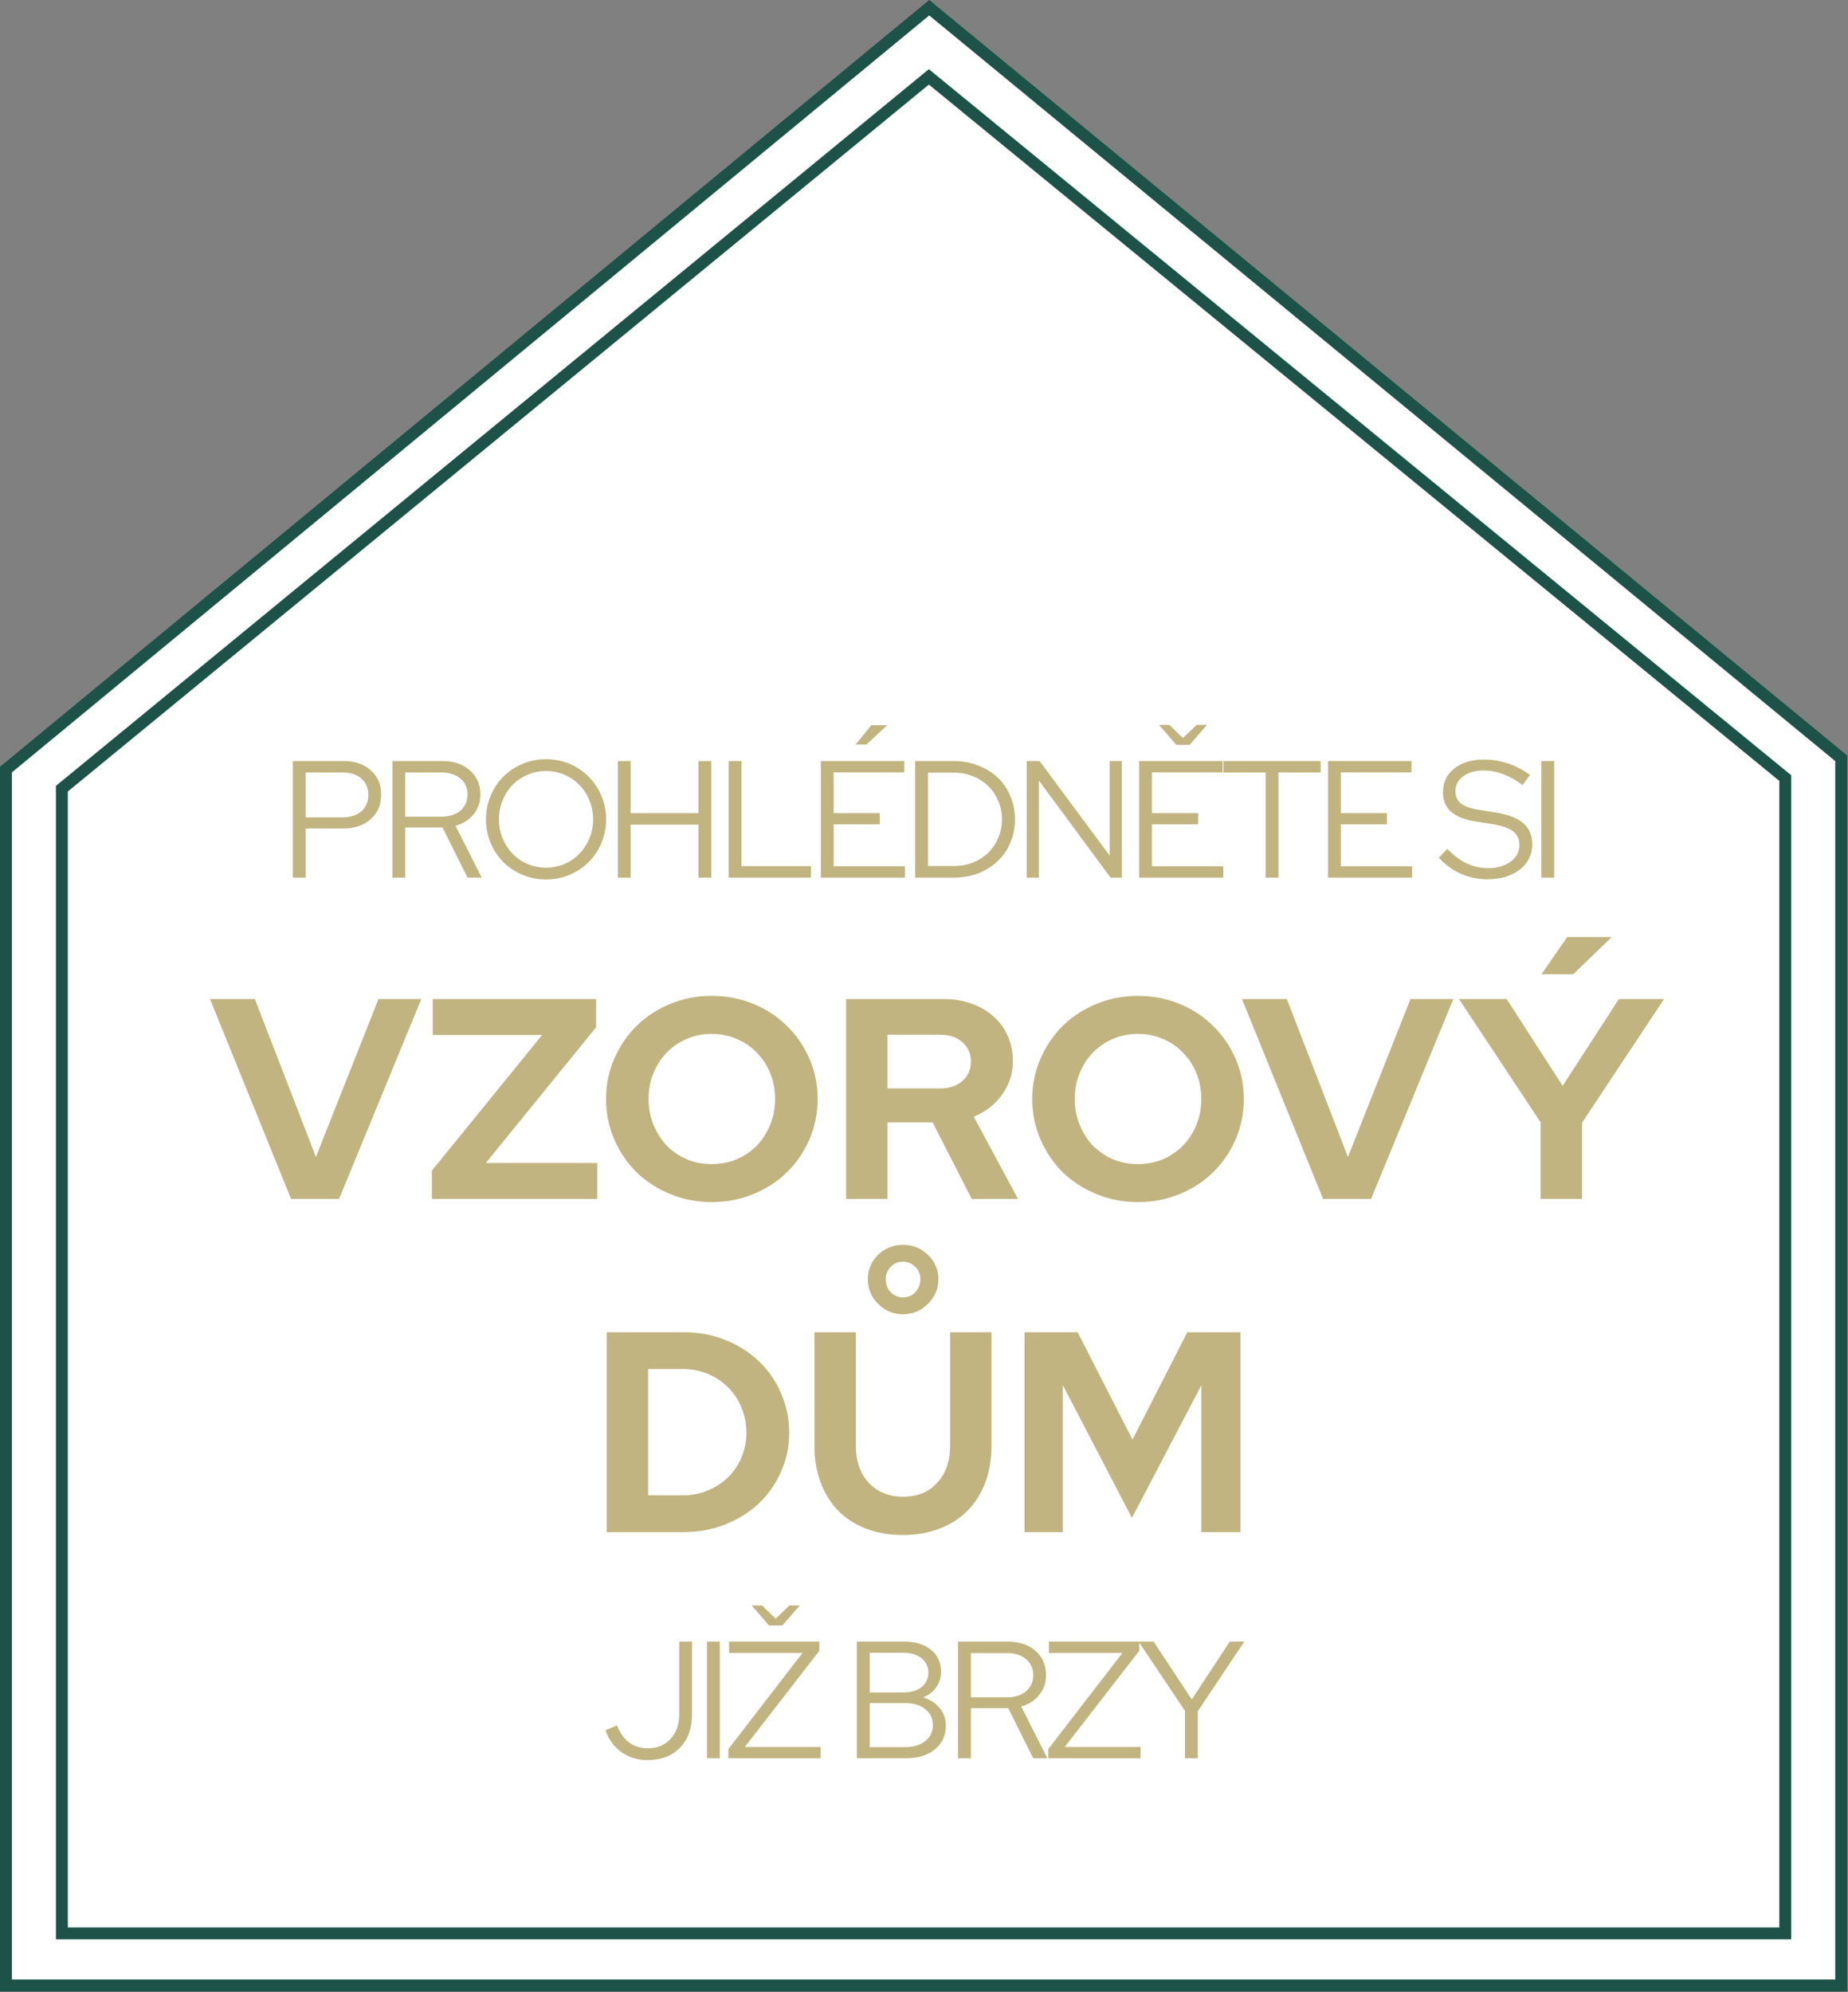 <?xml version="1.0" encoding="UTF-8" standalone="no"?>
<!DOCTYPE svg PUBLIC "-//W3C//DTD SVG 1.1//EN" "http://www.w3.org/Graphics/SVG/1.1/DTD/svg11.dtd">
<svg width="100%" height="100%" viewBox="0 0 1294 1395" version="1.1" xmlns="http://www.w3.org/2000/svg" xmlns:xlink="http://www.w3.org/1999/xlink" xml:space="preserve" xmlns:serif="http://www.serif.com/" style="fill-rule:evenodd;clip-rule:evenodd;stroke-linejoin:round;stroke-miterlimit:2;">
    <rect x="0" y="0" width="1294" height="1395" fill="#808080" stroke="none"/>
    <g transform="matrix(8.333,0,0,8.333,4.167,5.404)">
        <path d="M154.216,166.204L0,166.204L0,64.024L77.581,-0L154.216,63.078L154.216,166.204Z" style="fill:white;fill-rule:nonzero;"/>
    </g>
    <g transform="matrix(8.333,0,0,8.333,4.167,-5.399)">
        <path d="M154.216,167.5L154.216,168L154.716,168L154.716,167.5L154.216,167.5ZM0,167.5L-0.5,167.5L-0.5,168L0,168L0,167.5ZM0,65.32L-0.318,64.934L-0.5,65.084L-0.5,65.32L0,65.32ZM77.581,1.296L77.899,0.91L77.581,0.648L77.263,0.91L77.581,1.296ZM154.216,64.373L154.716,64.373L154.716,64.137L154.534,63.987L154.216,64.373ZM154.216,167L0,167L0,168L154.216,168L154.216,167ZM0.5,167.5L0.5,65.32L-0.5,65.32L-0.5,167.5L0.5,167.5ZM0.318,65.705L77.899,1.681L77.263,0.91L-0.318,64.934L0.318,65.705ZM77.263,1.682L153.899,64.759L154.534,63.987L77.899,0.91L77.263,1.682ZM153.716,64.373L153.716,167.5L154.716,167.5L154.716,64.373L153.716,64.373Z" style="fill:rgb(28,82,72);fill-rule:nonzero;"/>
    </g>
    <g transform="matrix(8.333,0,0,8.333,43.327,53.834)">
        <path d="M144.817,156.012L0,156.012L0,59.817L72.853,0L144.817,58.926L144.817,156.012Z" style="fill:white;fill-rule:nonzero;"/>
    </g>
    <g transform="matrix(8.333,0,0,8.333,43.327,43.057)">
        <path d="M144.817,157.305L144.817,157.805L145.317,157.805L145.317,157.305L144.817,157.305ZM0,157.305L-0.5,157.305L-0.5,157.805L0,157.805L0,157.305ZM0,61.11L-0.317,60.724L-0.5,60.874L-0.5,61.11L0,61.11ZM72.853,1.293L73.169,0.906L72.852,0.647L72.535,0.907L72.853,1.293ZM144.817,60.219L145.317,60.219L145.317,59.983L145.133,59.833L144.817,60.219ZM144.817,156.805L0,156.805L0,157.805L144.817,157.805L144.817,156.805ZM0.5,157.305L0.5,61.11L-0.5,61.11L-0.5,157.305L0.5,157.305ZM0.317,61.497L73.17,1.68L72.535,0.907L-0.317,60.724L0.317,61.497ZM72.536,1.68L144.5,60.606L145.133,59.833L73.169,0.906L72.536,1.68ZM144.317,60.219L144.317,157.305L145.317,157.305L145.317,60.219L144.317,60.219Z" style="fill:rgb(28,82,72);fill-rule:nonzero;"/>
    </g>
    <g transform="matrix(8.333,0,0,8.333,65.007,567.286)">
        <path d="M16.808,5.676L16.808,-4.124L21.064,-4.124C22.016,-4.124 22.781,-3.863 23.36,-3.34C23.938,-2.827 24.228,-2.145 24.228,-1.296C24.228,-0.447 23.934,0.239 23.346,0.762C22.767,1.285 22.006,1.546 21.064,1.546L17.886,1.546L17.886,5.676L16.808,5.676ZM20.98,-3.158L17.886,-3.158L17.886,0.608L20.98,0.608C21.642,0.608 22.17,0.44 22.562,0.104C22.954,-0.241 23.15,-0.703 23.15,-1.282C23.15,-1.861 22.954,-2.318 22.562,-2.654C22.17,-2.99 21.642,-3.158 20.98,-3.158ZM25.172,5.676L25.172,-4.124L29.372,-4.124C30.324,-4.124 31.094,-3.863 31.682,-3.34C32.27,-2.827 32.564,-2.15 32.564,-1.31C32.564,-0.666 32.373,-0.111 31.99,0.356C31.617,0.823 31.113,1.145 30.478,1.322L32.676,5.676L31.486,5.676L29.386,1.462L26.25,1.462L26.25,5.676L25.172,5.676ZM29.302,-3.158L26.25,-3.158L26.25,0.552L29.302,0.552C29.956,0.552 30.483,0.384 30.884,0.048C31.286,-0.297 31.486,-0.75 31.486,-1.31C31.486,-1.87 31.286,-2.318 30.884,-2.654C30.483,-2.99 29.956,-3.158 29.302,-3.158ZM43.128,0.776C43.128,1.476 42.997,2.139 42.736,2.764C42.474,3.38 42.115,3.917 41.658,4.374C41.21,4.822 40.678,5.177 40.062,5.438C39.446,5.699 38.788,5.83 38.088,5.83C37.388,5.83 36.725,5.699 36.1,5.438C35.484,5.177 34.947,4.822 34.49,4.374C34.042,3.917 33.687,3.38 33.426,2.764C33.164,2.139 33.034,1.476 33.034,0.776C33.034,0.076 33.164,-0.582 33.426,-1.198C33.687,-1.823 34.042,-2.36 34.49,-2.808C34.947,-3.265 35.484,-3.625 36.1,-3.886C36.725,-4.147 37.388,-4.278 38.088,-4.278C38.788,-4.278 39.446,-4.147 40.062,-3.886C40.678,-3.625 41.21,-3.265 41.658,-2.808C42.115,-2.36 42.474,-1.823 42.736,-1.198C42.997,-0.582 43.128,0.076 43.128,0.776ZM42.036,0.776C42.036,0.207 41.933,-0.325 41.728,-0.82C41.522,-1.324 41.242,-1.753 40.888,-2.108C40.542,-2.472 40.127,-2.757 39.642,-2.962C39.156,-3.177 38.638,-3.284 38.088,-3.284C37.528,-3.284 37.005,-3.177 36.52,-2.962C36.034,-2.757 35.614,-2.472 35.26,-2.108C34.914,-1.753 34.639,-1.324 34.434,-0.82C34.228,-0.325 34.126,0.207 34.126,0.776C34.126,1.345 34.228,1.877 34.434,2.372C34.639,2.867 34.914,3.296 35.26,3.66C35.614,4.024 36.034,4.313 36.52,4.528C37.005,4.733 37.528,4.836 38.088,4.836C38.638,4.836 39.156,4.733 39.642,4.528C40.127,4.313 40.542,4.024 40.888,3.66C41.242,3.296 41.522,2.867 41.728,2.372C41.933,1.877 42.036,1.345 42.036,0.776ZM44.116,5.676L44.116,-4.124L45.194,-4.124L45.194,0.258L50.892,0.258L50.892,-4.124L51.97,-4.124L51.97,5.676L50.892,5.676L50.892,1.224L45.194,1.224L45.194,5.676L44.116,5.676ZM53.424,5.676L53.424,-4.124L54.502,-4.124L54.502,4.71L60.34,4.71L60.34,5.676L53.424,5.676ZM61.173,5.676L61.173,-4.124L68.187,-4.124L68.187,-3.172L62.251,-3.172L62.251,0.258L66.129,0.258L66.129,1.196L62.251,1.196L62.251,4.724L68.243,4.724L68.243,5.676L61.173,5.676ZM65.415,-7.134L66.745,-7.134L65.009,-5.51L64.099,-5.51L65.415,-7.134ZM69.1,5.676L69.1,-4.124L72.334,-4.124C73.071,-4.124 73.757,-3.998 74.392,-3.746C75.027,-3.503 75.573,-3.167 76.03,-2.738C76.487,-2.309 76.842,-1.791 77.094,-1.184C77.355,-0.587 77.486,0.067 77.486,0.776C77.486,1.485 77.355,2.143 77.094,2.75C76.842,3.347 76.487,3.861 76.03,4.29C75.582,4.719 75.041,5.06 74.406,5.312C73.771,5.555 73.081,5.676 72.334,5.676L69.1,5.676ZM72.39,-3.144L70.178,-3.144L70.178,4.696L72.39,4.696C72.95,4.696 73.477,4.598 73.972,4.402C74.467,4.197 74.891,3.921 75.246,3.576C75.601,3.221 75.881,2.806 76.086,2.33C76.291,1.845 76.394,1.327 76.394,0.776C76.394,0.225 76.291,-0.288 76.086,-0.764C75.881,-1.249 75.601,-1.665 75.246,-2.01C74.891,-2.365 74.467,-2.64 73.972,-2.836C73.477,-3.041 72.95,-3.144 72.39,-3.144ZM78.476,-4.124L79.554,-4.124L85.448,3.828L85.448,-4.124L86.47,-4.124L86.47,5.676L85.518,5.676L79.498,-2.486L79.498,5.676L78.476,5.676L78.476,-4.124ZM87.921,5.676L87.921,-4.124L94.935,-4.124L94.935,-3.172L88.999,-3.172L88.999,0.258L92.877,0.258L92.877,1.196L88.999,1.196L88.999,4.724L94.991,4.724L94.991,5.676L87.921,5.676ZM90.455,-7.162L91.603,-6.056L92.751,-7.162L93.619,-7.162L92.163,-5.482L91.043,-5.482L89.587,-7.162L90.455,-7.162ZM95.008,-3.158L95.008,-4.124L103.17,-4.124L103.17,-3.158L99.628,-3.158L99.628,5.676L98.55,5.676L98.55,-3.158L95.008,-3.158ZM103.788,5.676L103.788,-4.124L110.802,-4.124L110.802,-3.172L104.866,-3.172L104.866,0.258L108.744,0.258L108.744,1.196L104.866,1.196L104.866,4.724L110.858,4.724L110.858,5.676L103.788,5.676ZM113.099,3.996L113.813,3.254C114.317,3.786 114.854,4.192 115.423,4.472C116.002,4.743 116.608,4.878 117.243,4.878C118.008,4.878 118.638,4.696 119.133,4.332C119.628,3.968 119.875,3.506 119.875,2.946C119.875,2.442 119.698,2.055 119.343,1.784C118.998,1.513 118.424,1.313 117.621,1.182L116.207,0.958C115.264,0.809 114.569,0.533 114.121,0.132C113.673,-0.279 113.449,-0.829 113.449,-1.52C113.449,-2.332 113.766,-2.99 114.401,-3.494C115.036,-3.998 115.866,-4.25 116.893,-4.25C117.574,-4.25 118.251,-4.138 118.923,-3.914C119.595,-3.69 120.206,-3.368 120.757,-2.948L120.141,-2.108C119.609,-2.509 119.068,-2.813 118.517,-3.018C117.966,-3.223 117.411,-3.326 116.851,-3.326C116.151,-3.326 115.582,-3.163 115.143,-2.836C114.714,-2.519 114.499,-2.108 114.499,-1.604C114.499,-1.147 114.653,-0.797 114.961,-0.554C115.269,-0.311 115.778,-0.134 116.487,-0.022L117.887,0.202C118.951,0.379 119.726,0.683 120.211,1.112C120.706,1.541 120.953,2.134 120.953,2.89C120.953,3.319 120.86,3.716 120.673,4.08C120.496,4.435 120.239,4.743 119.903,5.004C119.576,5.256 119.18,5.457 118.713,5.606C118.256,5.746 117.752,5.816 117.201,5.816C116.426,5.816 115.68,5.662 114.961,5.354C114.252,5.037 113.631,4.584 113.099,3.996ZM121.718,5.676L121.718,-4.124L122.796,-4.124L122.796,5.676L121.718,5.676Z" style="fill:rgb(193,180,128);fill-rule:nonzero;"/>
    </g>
    <g transform="matrix(8.333,0,0,8.333,65.007,1183.95)">
        <path d="M50.351,1.98C50.351,3.147 50.015,4.08 49.343,4.78C48.671,5.48 47.766,5.83 46.627,5.83C45.787,5.83 45.054,5.611 44.429,5.172C43.813,4.733 43.36,4.117 43.071,3.324L44.051,2.918C44.303,3.562 44.644,4.043 45.073,4.36C45.512,4.677 46.034,4.836 46.641,4.836C47.434,4.836 48.069,4.575 48.545,4.052C49.03,3.529 49.273,2.834 49.273,1.966L49.273,-4.124L50.351,-4.124L50.351,1.98ZM51.605,5.676L51.605,-4.124L52.683,-4.124L52.683,5.676L51.605,5.676ZM53.404,5.676L53.404,4.906L59.634,-3.172L53.46,-3.172L53.46,-4.124L61.048,-4.124L61.048,-3.354L54.79,4.724L61.16,4.724L61.16,5.676L53.404,5.676ZM56.232,-7.162L57.38,-6.056L58.528,-7.162L59.396,-7.162L57.94,-5.482L56.82,-5.482L55.364,-7.162L56.232,-7.162ZM64.203,-4.124L68.179,-4.124C69.121,-4.124 69.873,-3.895 70.433,-3.438C70.993,-2.981 71.273,-2.369 71.273,-1.604C71.273,-1.1 71.137,-0.661 70.867,-0.288C70.605,0.085 70.241,0.37 69.775,0.566C70.363,0.743 70.825,1.042 71.161,1.462C71.506,1.873 71.679,2.358 71.679,2.918C71.679,3.758 71.371,4.43 70.755,4.934C70.148,5.429 69.345,5.676 68.347,5.676L64.203,5.676L64.203,-4.124ZM68.123,-3.186L65.281,-3.186L65.281,0.146L68.123,0.146C68.757,0.146 69.261,-0.003 69.635,-0.302C70.017,-0.61 70.209,-1.016 70.209,-1.52C70.209,-2.024 70.017,-2.425 69.635,-2.724C69.261,-3.032 68.757,-3.186 68.123,-3.186ZM68.263,4.738C68.963,4.738 69.523,4.57 69.943,4.234C70.372,3.898 70.587,3.45 70.587,2.89C70.587,2.33 70.372,1.882 69.943,1.546C69.523,1.21 68.963,1.042 68.263,1.042L65.281,1.042L65.281,4.738L68.263,4.738ZM72.704,5.676L72.704,-4.124L76.904,-4.124C77.856,-4.124 78.626,-3.863 79.214,-3.34C79.802,-2.827 80.096,-2.15 80.096,-1.31C80.096,-0.666 79.905,-0.111 79.522,0.356C79.149,0.823 78.645,1.145 78.01,1.322L80.208,5.676L79.018,5.676L76.918,1.462L73.782,1.462L73.782,5.676L72.704,5.676ZM76.834,-3.158L73.782,-3.158L73.782,0.552L76.834,0.552C77.487,0.552 78.015,0.384 78.416,0.048C78.817,-0.297 79.018,-0.75 79.018,-1.31C79.018,-1.87 78.817,-2.318 78.416,-2.654C78.015,-2.99 77.487,-3.158 76.834,-3.158ZM80.285,5.676L80.285,4.906L86.515,-3.172L80.341,-3.172L80.341,-4.124L87.929,-4.124L87.929,-3.354L81.671,4.724L88.041,4.724L88.041,5.676L80.285,5.676ZM91.769,5.676L91.769,1.686L87.877,-4.124L89.137,-4.124L92.343,0.734L95.535,-4.124L96.753,-4.124L92.847,1.728L92.847,5.676L91.769,5.676Z" style="fill:rgb(193,180,128);fill-rule:nonzero;"/>
    </g>
    <g transform="matrix(8.333,0,0,8.333,65.007,664.453)">
        <path d="M16.659,21.016L9.843,4.216L13.611,4.216L18.747,17.488L24.003,4.216L27.603,4.216L20.691,21.016L16.659,21.016ZM28.489,21.016L28.489,18.64L37.753,7.24L28.561,7.24L28.561,4.216L42.289,4.216L42.289,6.592L33.025,17.992L42.385,17.992L42.385,21.016L28.489,21.016ZM60.907,12.616C60.907,13.816 60.675,14.952 60.211,16.024C59.747,17.08 59.115,18 58.315,18.784C57.531,19.552 56.595,20.16 55.507,20.608C54.419,21.056 53.251,21.28 52.003,21.28C50.771,21.28 49.611,21.056 48.523,20.608C47.435,20.16 46.491,19.552 45.691,18.784C44.907,18 44.283,17.08 43.819,16.024C43.355,14.952 43.123,13.816 43.123,12.616C43.123,11.416 43.355,10.288 43.819,9.232C44.283,8.16 44.907,7.24 45.691,6.472C46.491,5.688 47.435,5.072 48.523,4.624C49.611,4.176 50.771,3.952 52.003,3.952C53.251,3.952 54.419,4.176 55.507,4.624C56.595,5.072 57.531,5.688 58.315,6.472C59.115,7.24 59.747,8.16 60.211,9.232C60.675,10.288 60.907,11.416 60.907,12.616ZM57.331,12.616C57.331,11.832 57.195,11.112 56.923,10.456C56.651,9.784 56.275,9.208 55.795,8.728C55.331,8.232 54.771,7.848 54.115,7.576C53.459,7.288 52.755,7.144 52.003,7.144C51.251,7.144 50.547,7.288 49.891,7.576C49.251,7.848 48.691,8.232 48.211,8.728C47.747,9.208 47.379,9.784 47.107,10.456C46.835,11.112 46.699,11.832 46.699,12.616C46.699,13.384 46.835,14.104 47.107,14.776C47.379,15.448 47.747,16.032 48.211,16.528C48.691,17.008 49.251,17.392 49.891,17.68C50.547,17.952 51.251,18.088 52.003,18.088C52.755,18.088 53.459,17.952 54.115,17.68C54.771,17.392 55.331,17.008 55.795,16.528C56.275,16.032 56.651,15.448 56.923,14.776C57.195,14.104 57.331,13.384 57.331,12.616ZM63.294,21.016L63.294,4.216L71.502,4.216C72.35,4.216 73.126,4.344 73.83,4.6C74.55,4.856 75.166,5.216 75.678,5.68C76.19,6.128 76.59,6.672 76.878,7.312C77.166,7.952 77.31,8.656 77.31,9.424C77.31,10.48 77.006,11.424 76.398,12.256C75.806,13.088 75.014,13.704 74.022,14.104L77.742,21.016L73.854,21.016L70.566,14.584L66.774,14.584L66.774,21.016L63.294,21.016ZM71.19,7.216L66.774,7.216L66.774,11.728L71.19,11.728C71.974,11.728 72.598,11.52 73.062,11.104C73.542,10.688 73.782,10.144 73.782,9.472C73.782,8.8 73.542,8.256 73.062,7.84C72.598,7.424 71.974,7.216 71.19,7.216ZM96.719,12.616C96.719,13.816 96.487,14.952 96.023,16.024C95.559,17.08 94.927,18 94.127,18.784C93.343,19.552 92.407,20.16 91.319,20.608C90.231,21.056 89.063,21.28 87.815,21.28C86.583,21.28 85.423,21.056 84.335,20.608C83.247,20.16 82.303,19.552 81.503,18.784C80.719,18 80.095,17.08 79.631,16.024C79.167,14.952 78.935,13.816 78.935,12.616C78.935,11.416 79.167,10.288 79.631,9.232C80.095,8.16 80.719,7.24 81.503,6.472C82.303,5.688 83.247,5.072 84.335,4.624C85.423,4.176 86.583,3.952 87.815,3.952C89.063,3.952 90.231,4.176 91.319,4.624C92.407,5.072 93.343,5.688 94.127,6.472C94.927,7.24 95.559,8.16 96.023,9.232C96.487,10.288 96.719,11.416 96.719,12.616ZM93.143,12.616C93.143,11.832 93.007,11.112 92.735,10.456C92.463,9.784 92.087,9.208 91.607,8.728C91.143,8.232 90.583,7.848 89.927,7.576C89.271,7.288 88.567,7.144 87.815,7.144C87.063,7.144 86.359,7.288 85.703,7.576C85.063,7.848 84.503,8.232 84.023,8.728C83.559,9.208 83.191,9.784 82.919,10.456C82.647,11.112 82.511,11.832 82.511,12.616C82.511,13.384 82.647,14.104 82.919,14.776C83.191,15.448 83.559,16.032 84.023,16.528C84.503,17.008 85.063,17.392 85.703,17.68C86.359,17.952 87.063,18.088 87.815,18.088C88.567,18.088 89.271,17.952 89.927,17.68C90.583,17.392 91.143,17.008 91.607,16.528C92.087,16.032 92.463,15.448 92.735,14.776C93.007,14.104 93.143,13.384 93.143,12.616ZM103.377,21.016L96.561,4.216L100.329,4.216L105.465,17.488L110.721,4.216L114.321,4.216L107.409,21.016L103.377,21.016ZM121.659,21.016L121.659,14.584L114.795,4.216L118.803,4.216L123.507,11.512L128.235,4.216L132.027,4.216L125.139,14.608L125.139,21.016L121.659,21.016ZM123.891,-0.992L127.635,-0.992L124.395,2.128L121.731,2.128L123.891,-0.992ZM43.18,49.016L43.18,32.216L49.636,32.216C50.884,32.216 52.052,32.432 53.14,32.864C54.228,33.296 55.164,33.888 55.948,34.64C56.748,35.392 57.372,36.288 57.82,37.328C58.284,38.368 58.516,39.48 58.516,40.664C58.516,41.832 58.284,42.928 57.82,43.952C57.372,44.976 56.748,45.864 55.948,46.616C55.164,47.352 54.228,47.936 53.14,48.368C52.052,48.8 50.884,49.016 49.636,49.016L43.18,49.016ZM49.612,35.312L46.66,35.312L46.66,45.92L49.612,45.92C50.348,45.92 51.036,45.784 51.676,45.512C52.332,45.24 52.9,44.872 53.38,44.408C53.86,43.928 54.236,43.368 54.508,42.728C54.78,42.088 54.916,41.4 54.916,40.664C54.916,39.912 54.78,39.208 54.508,38.552C54.236,37.896 53.86,37.328 53.38,36.848C52.9,36.368 52.332,35.992 51.676,35.72C51.036,35.448 50.348,35.312 49.612,35.312ZM75.515,41.744C75.515,42.88 75.339,43.92 74.987,44.864C74.635,45.792 74.131,46.584 73.475,47.24C72.835,47.88 72.051,48.376 71.123,48.728C70.211,49.08 69.195,49.256 68.075,49.256C66.939,49.256 65.907,49.08 64.979,48.728C64.067,48.376 63.291,47.88 62.651,47.24C62.011,46.584 61.515,45.792 61.163,44.864C60.811,43.936 60.635,42.896 60.635,41.744L60.635,32.216L64.115,32.216L64.115,41.744C64.115,43.04 64.475,44.08 65.195,44.864C65.931,45.648 66.899,46.04 68.099,46.04C69.299,46.04 70.251,45.648 70.955,44.864C71.675,44.08 72.035,43.04 72.035,41.744L72.035,32.216L75.515,32.216L75.515,41.744ZM68.075,30.704C67.259,30.704 66.563,30.416 65.987,29.84C65.411,29.264 65.123,28.568 65.123,27.752C65.123,26.952 65.411,26.272 65.987,25.712C66.563,25.152 67.259,24.872 68.075,24.872C68.891,24.872 69.587,25.152 70.163,25.712C70.755,26.272 71.051,26.952 71.051,27.752C71.051,28.568 70.755,29.264 70.163,29.84C69.587,30.416 68.891,30.704 68.075,30.704ZM68.075,29.288C68.491,29.288 68.835,29.144 69.107,28.856C69.395,28.552 69.539,28.184 69.539,27.752C69.539,27.352 69.395,27.008 69.107,26.72C68.819,26.432 68.475,26.288 68.075,26.288C67.675,26.288 67.331,26.432 67.043,26.72C66.771,27.008 66.635,27.352 66.635,27.752C66.635,28.2 66.771,28.568 67.043,28.856C67.331,29.144 67.675,29.288 68.075,29.288ZM87.313,47.816L81.505,36.656L81.505,49.016L78.289,49.016L78.289,32.216L82.753,32.216L87.361,41.24L91.969,32.216L96.433,32.216L96.433,49.016L93.145,49.016L93.145,36.68L87.313,47.816Z" style="fill:rgb(193,180,128);fill-rule:nonzero;"/>
    </g>
</svg>
